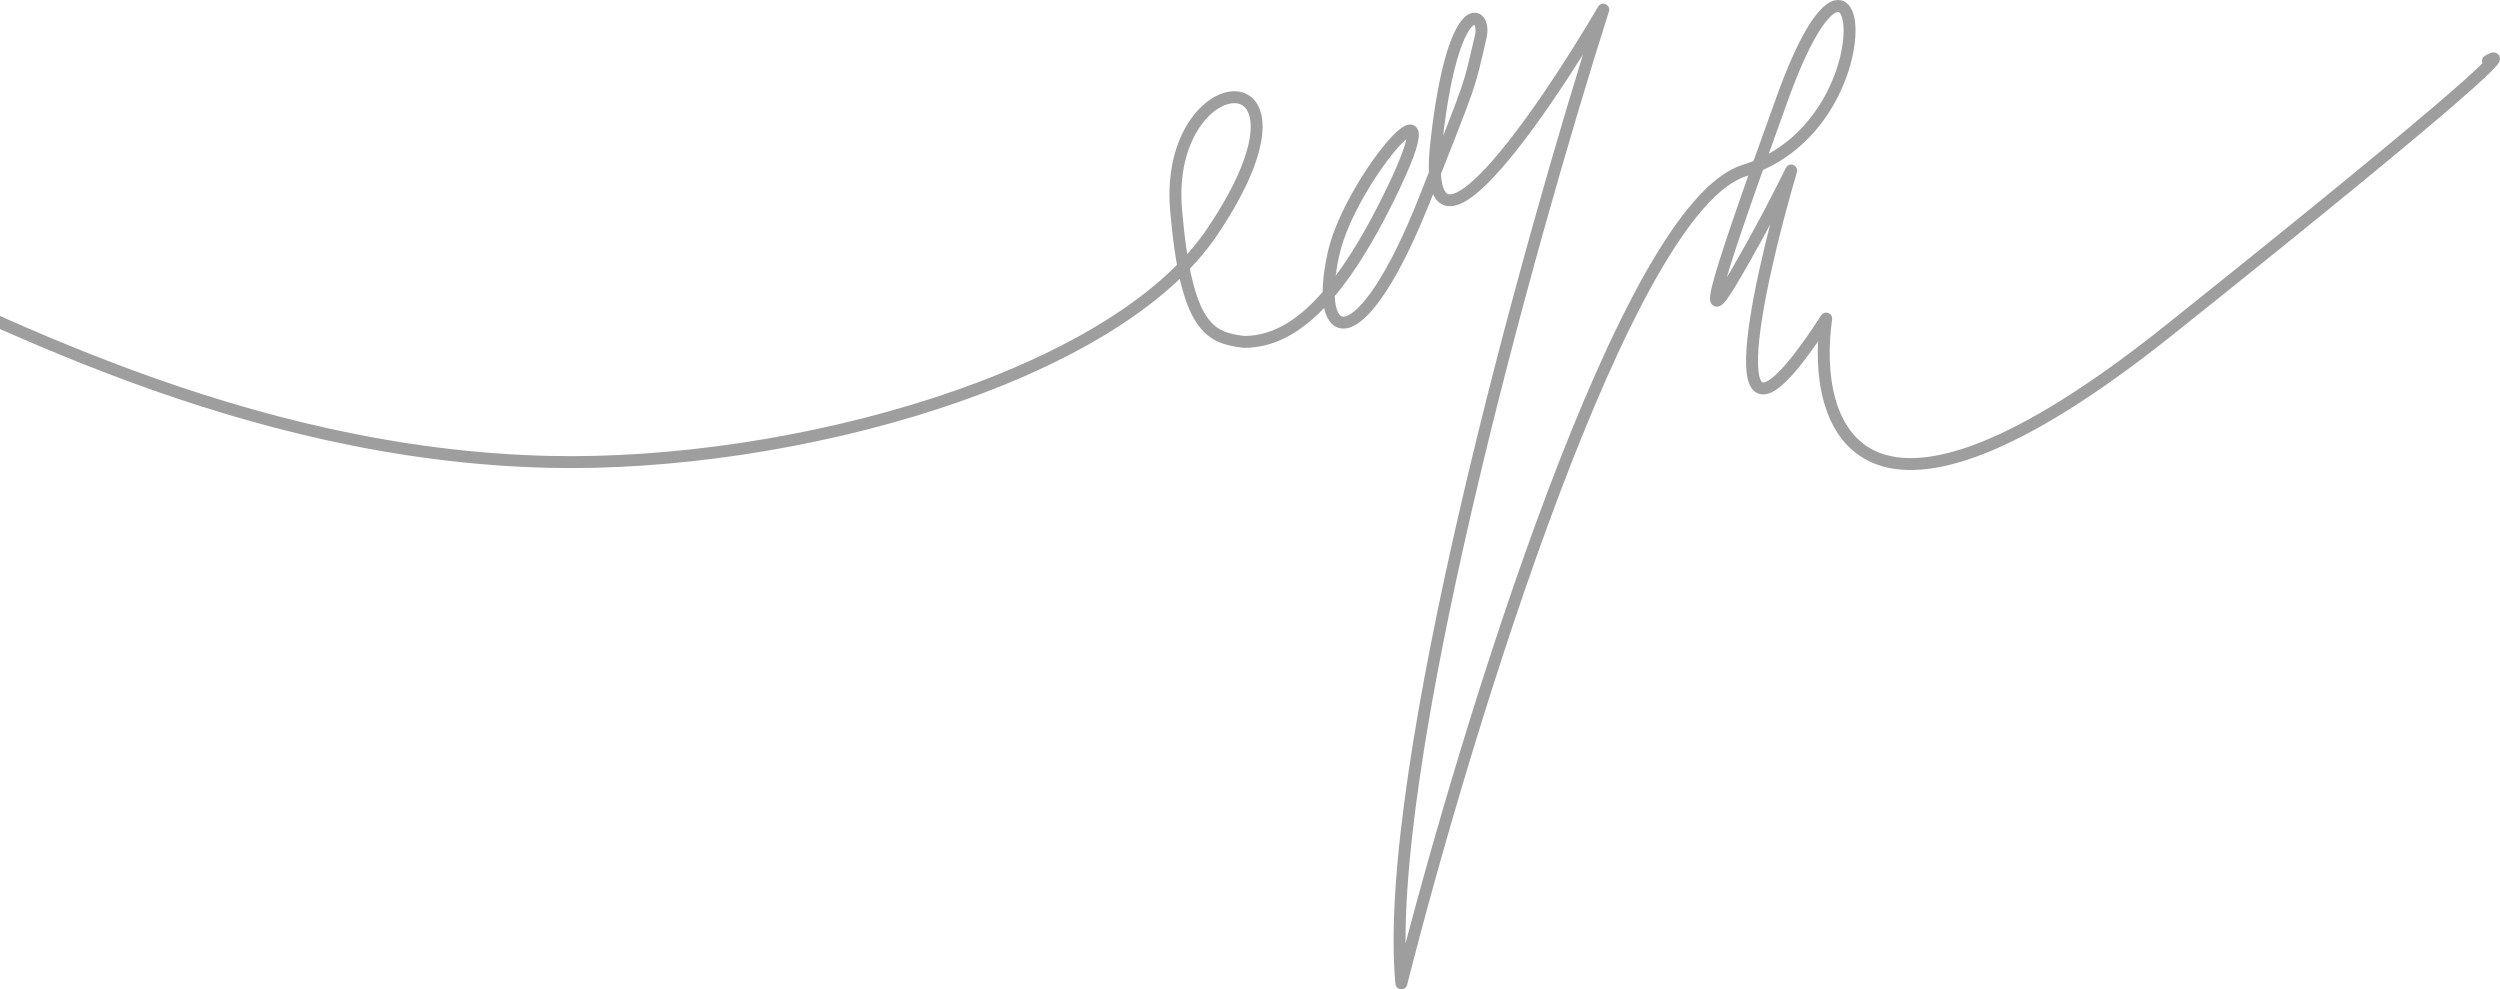 <?xml version="1.0" encoding="UTF-8"?> <svg xmlns="http://www.w3.org/2000/svg" width="839" height="332" viewBox="0 0 839 332" fill="none"> <path d="M834.952 20.445C842.785 15.828 832.366 27.42 728.022 110.732C623.679 194.044 607.776 142.898 612.868 106.911C574.327 166.528 588.976 98.63 601.118 57.229C598.507 62.643 591.169 77.102 582.709 91.624C572.133 109.777 571.35 106.911 598.376 32.388C625.402 -42.134 635.194 41.942 585.45 57.229C545.656 69.458 492.1 244.172 470.296 330C463.716 259.299 512.728 82.707 538.057 3.248C517.037 39.076 476.406 98.121 482.047 47.675C487.687 -2.771 499.035 3.366 496.93 12.324C492.622 30.662 494.58 24.93 478.521 65.828C456.551 121.78 440.528 116.172 447.579 84.936C453.288 59.642 490.272 17.287 465.988 66.49C446.56 105.854 430.736 114.739 417.419 114.739C406.06 113.306 398.148 110.35 394.702 70.605C390.393 20.923 447.97 16.624 406.844 77.77C373.942 126.688 266.073 156.896 184.239 155.003C80.869 152.612 -6.229 104.799 -56 82.326" stroke="black" stroke-opacity="0.38" stroke-width="4" stroke-linecap="round" stroke-linejoin="round"></path> </svg> 